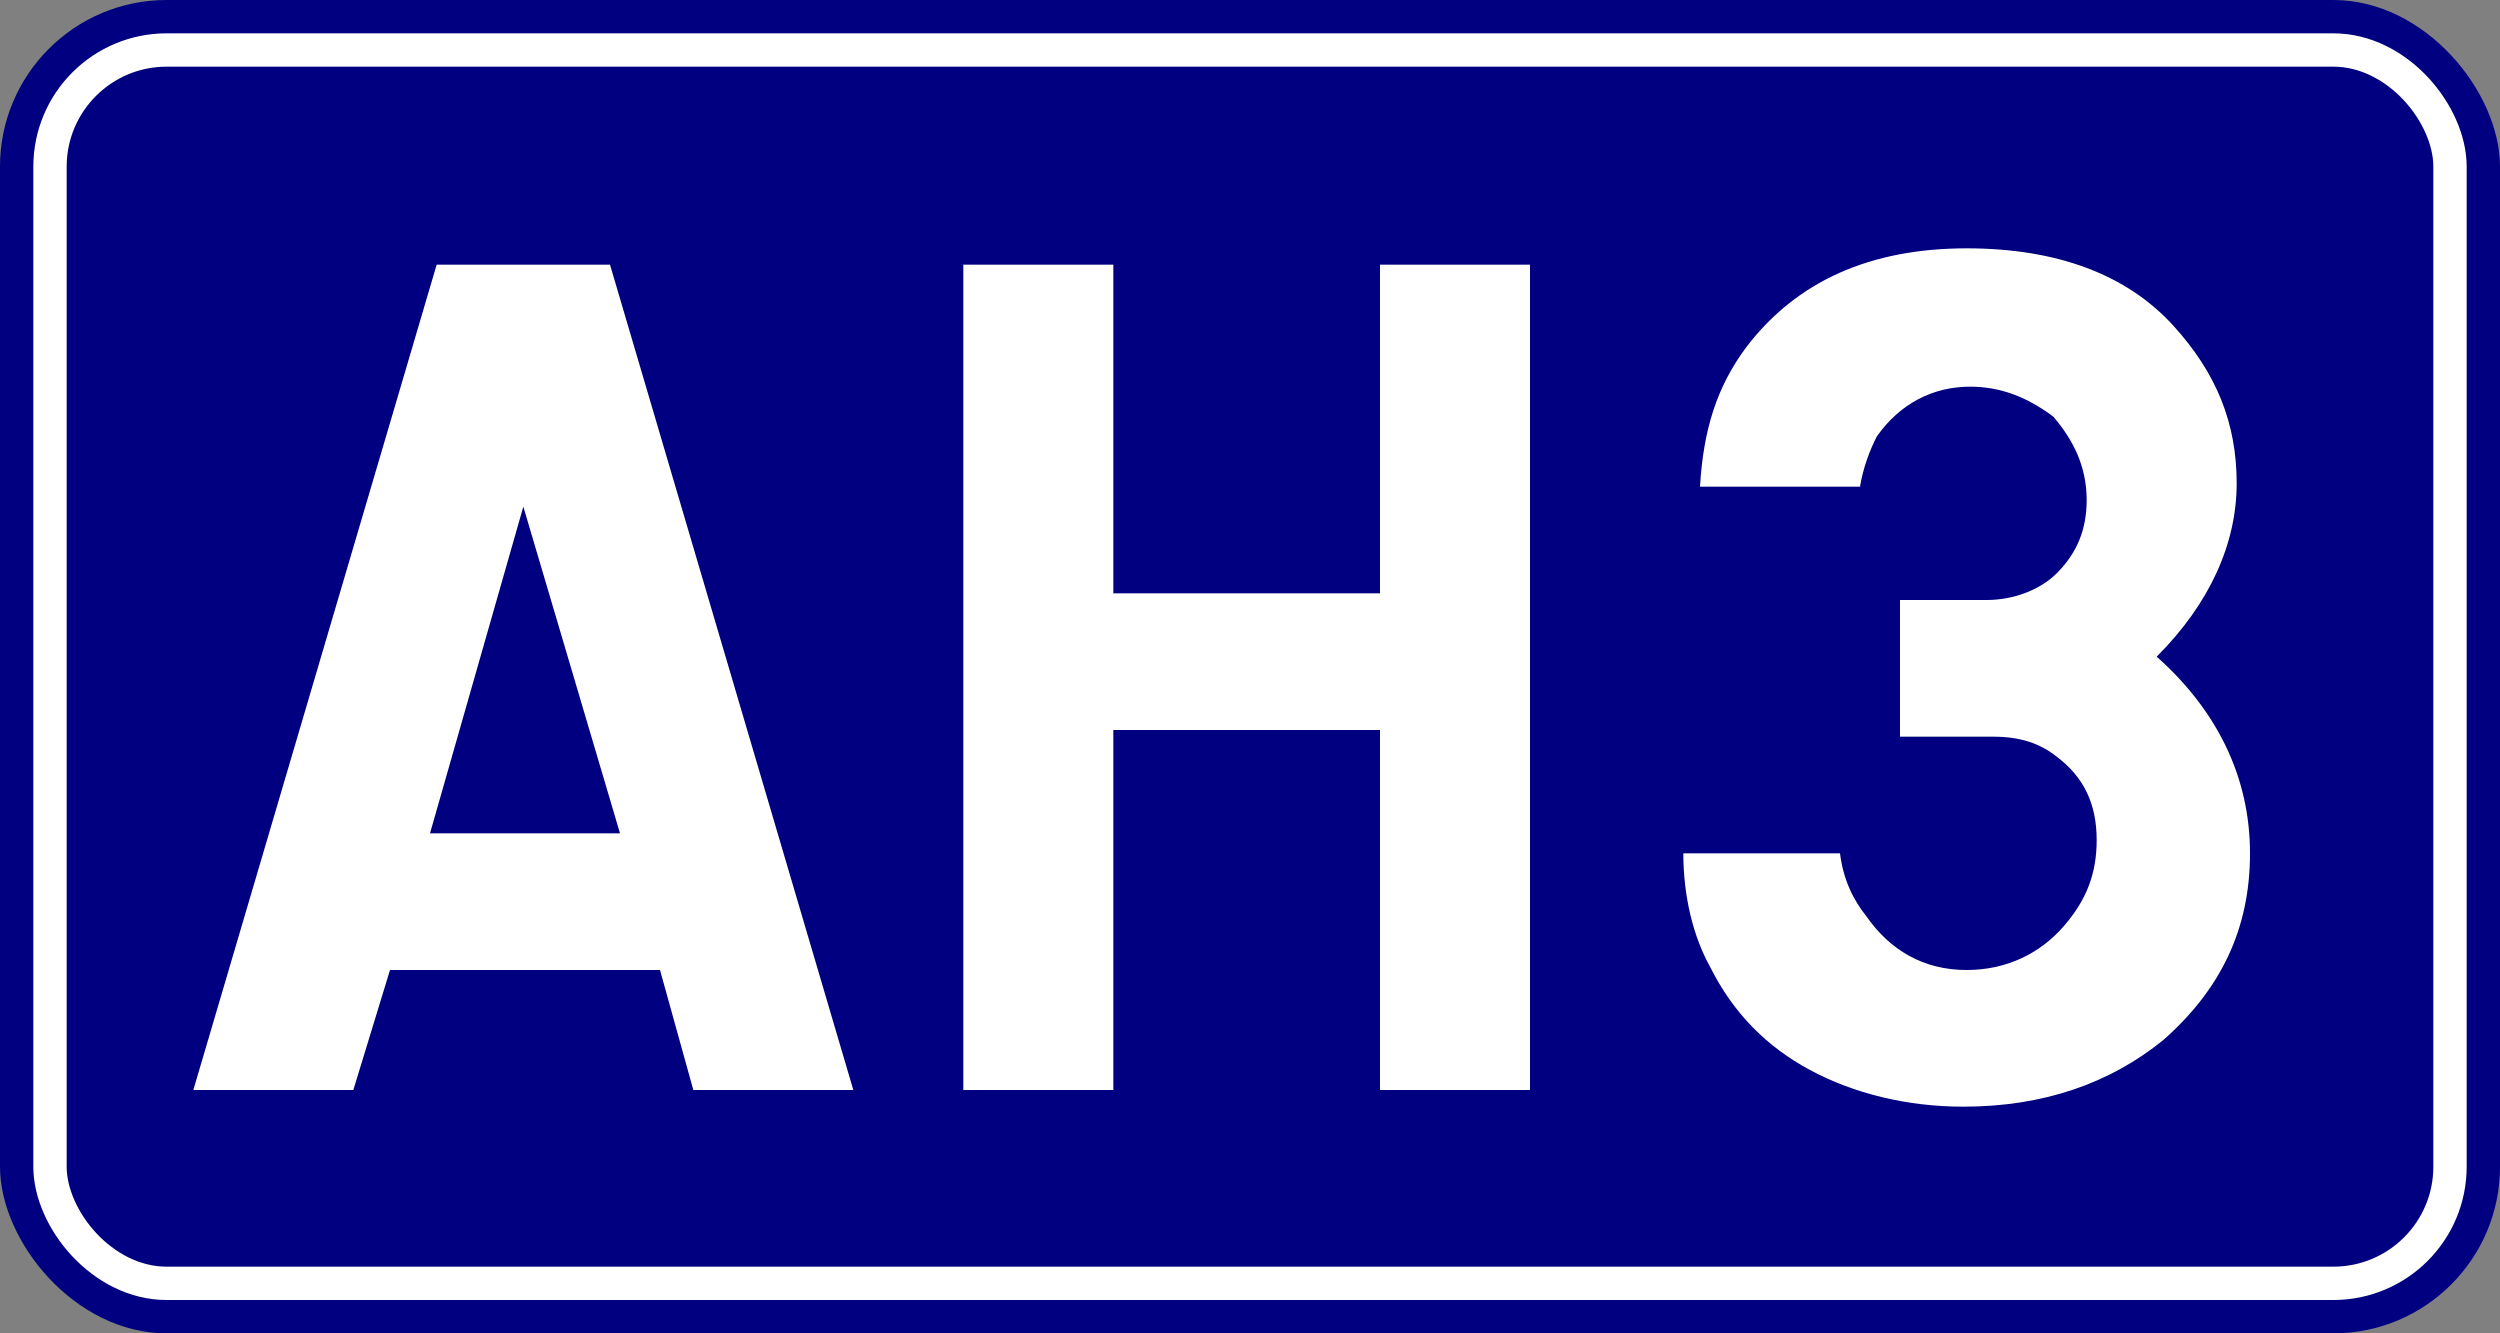 <?xml version="1.0" encoding="UTF-8" standalone="no"?>
<svg
   xmlns:bx="https://boxy-svg.com"
   xmlns:dc="http://purl.org/dc/elements/1.1/"
   xmlns:cc="http://creativecommons.org/ns#"
   xmlns:rdf="http://www.w3.org/1999/02/22-rdf-syntax-ns#"
   xmlns:svg="http://www.w3.org/2000/svg"
   xmlns="http://www.w3.org/2000/svg"
   id="svg839"
   version="1.1"
   height="400"
   width="750">
  <rect width="100%" height="100%" fill="#808080" stroke="none"/>
  <defs
     id="defs843" />
  <rect
     y="0"
     x="0"
     id="rect833"
     bx:origin="0 0"
     ry="50"
     rx="50"
     height="400"
     width="750"
     style="fill:#000080" />
  <rect
     id="rect835"
     ry="35"
     rx="35"
     height="370"
     width="720"
     y="15"
     x="15"
     style="fill:none;stroke:#ffffff;stroke-width:10px" />
  <path
     id="path837"
     style="white-space:pre;fill:#ffffff"
     d="m 198,291 h -81 l -11,36 H 58 L 131,79.4 h 52 L 256,327 h -48 z m -41,-139 -28,98 h 57 z M 334,327 H 289 V 79.4 h 45 V 178 h 80 V 79.4 h 45 V 327 H 414 V 219 H 334 Z M 598,221 h -28 v -41 h 26 c 8,0 16,-3 21,-8 6,-6 9,-13 9,-22 0,-10 -4,-18 -10,-25 -8,-6 -16,-9 -25,-9 -11,0 -21,5 -28,15 -2,4 -4,9 -5,15 h -48 c 1,-17 5,-30 14,-42 15,-19.6 37,-29.5 66,-29.5 27,0 48,7.8 62,23.2 13,14.3 19,29.3 19,47.3 0,18 -8,36 -24,52 18,16 28,36 28,59 0,23 -9,41 -26,56 -16,13 -36,20 -60,20 -17,0 -33,-4 -46,-11 -13,-7 -23,-17 -30,-31 -5,-9 -8,-21 -8,-34 h 47 c 1,8 4,14 8,19 7,10 17,16 30,16 12,0 22,-5 29,-13 7,-8 10,-16 10,-26 0,-11 -4,-19 -12,-25 -5,-4 -11,-6 -19,-6 z" />
</svg>
